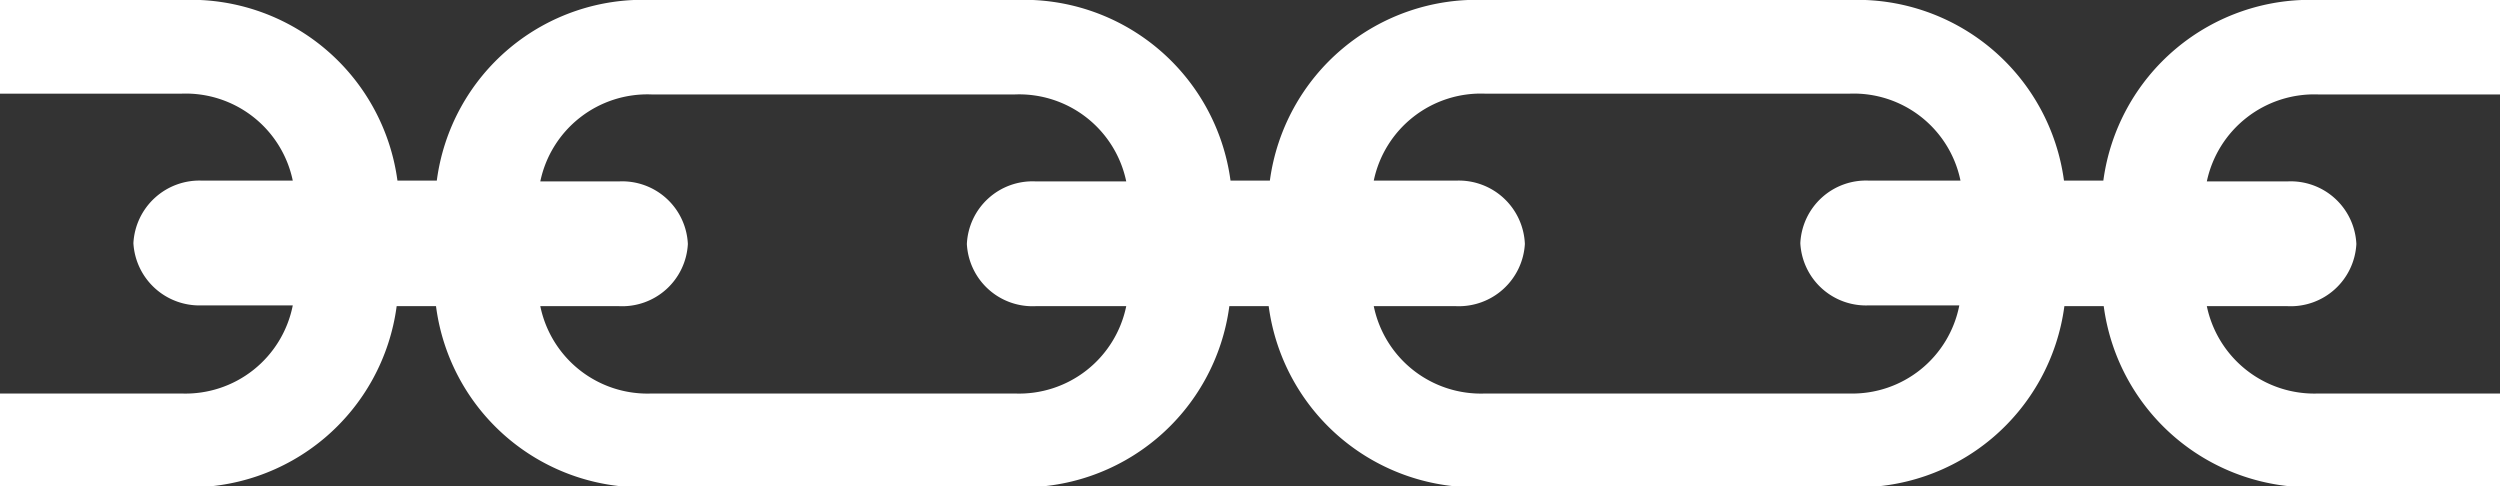 <svg xmlns="http://www.w3.org/2000/svg" xmlns:xlink="http://www.w3.org/1999/xlink" viewBox="0 0 63.53 12.36"><rect x="0" y="0" width="63.53" height="12.36" fill="#333333" stroke="none"/><defs><style>.cls-1{fill:none;}.cls-2{clip-path:url(#clip-path);}.cls-3{fill:#fff;}</style><clipPath id="clip-path"><rect class="cls-1" width="63.53" height="12.36"/></clipPath></defs><title>Element 10</title><g id="Ebene_2" data-name="Ebene 2"><g id="Ebene_1-2" data-name="Ebene 1"><g class="cls-2"><path class="cls-3" d="M47,10H37.74a2.78,2.78,0,0,1-2.83-2.22H37a1.68,1.68,0,0,0,1.75-1.58A1.68,1.68,0,0,0,37,4.59H34.91a2.78,2.78,0,0,1,2.83-2.21H47a2.77,2.77,0,0,1,2.82,2.21H47.5a1.67,1.67,0,0,0-1.75,1.59A1.67,1.67,0,0,0,47.5,7.76h2.29A2.77,2.77,0,0,1,47,10M25.79,10H16.56a2.78,2.78,0,0,1-2.83-2.22h2a1.67,1.67,0,0,0,1.75-1.58,1.67,1.67,0,0,0-1.75-1.59h-2a2.78,2.78,0,0,1,2.83-2.21h9.23a2.78,2.78,0,0,1,2.83,2.21h-2.3a1.67,1.67,0,0,0-1.75,1.59,1.67,1.67,0,0,0,1.75,1.58h2.3A2.78,2.78,0,0,1,25.79,10m33.12,2.38h4.62V10H58.91a2.79,2.79,0,0,1-2.83-2.22h2.05a1.67,1.67,0,0,0,1.75-1.58,1.67,1.67,0,0,0-1.75-1.59H56.08a2.79,2.79,0,0,1,2.83-2.21h4.62V0H58.91a5.3,5.3,0,0,0-5.46,4.59h-1A5.3,5.3,0,0,0,47,0H37.74a5.3,5.3,0,0,0-5.47,4.59h-1A5.3,5.3,0,0,0,25.79,0H16.56A5.28,5.28,0,0,0,11.1,4.59h-1A5.3,5.3,0,0,0,4.61,0H0V2.38H4.61A2.78,2.78,0,0,1,7.44,4.59H5.14A1.68,1.68,0,0,0,3.39,6.18,1.68,1.68,0,0,0,5.14,7.76h2.3A2.78,2.78,0,0,1,4.61,10H0v2.38H4.61a5.3,5.3,0,0,0,5.47-4.6h1a5.28,5.28,0,0,0,5.46,4.6h9.23a5.3,5.3,0,0,0,5.47-4.6h1a5.3,5.3,0,0,0,5.47,4.6H47a5.3,5.3,0,0,0,5.46-4.6h1a5.3,5.3,0,0,0,5.46,4.6"/></g></g></g></svg>